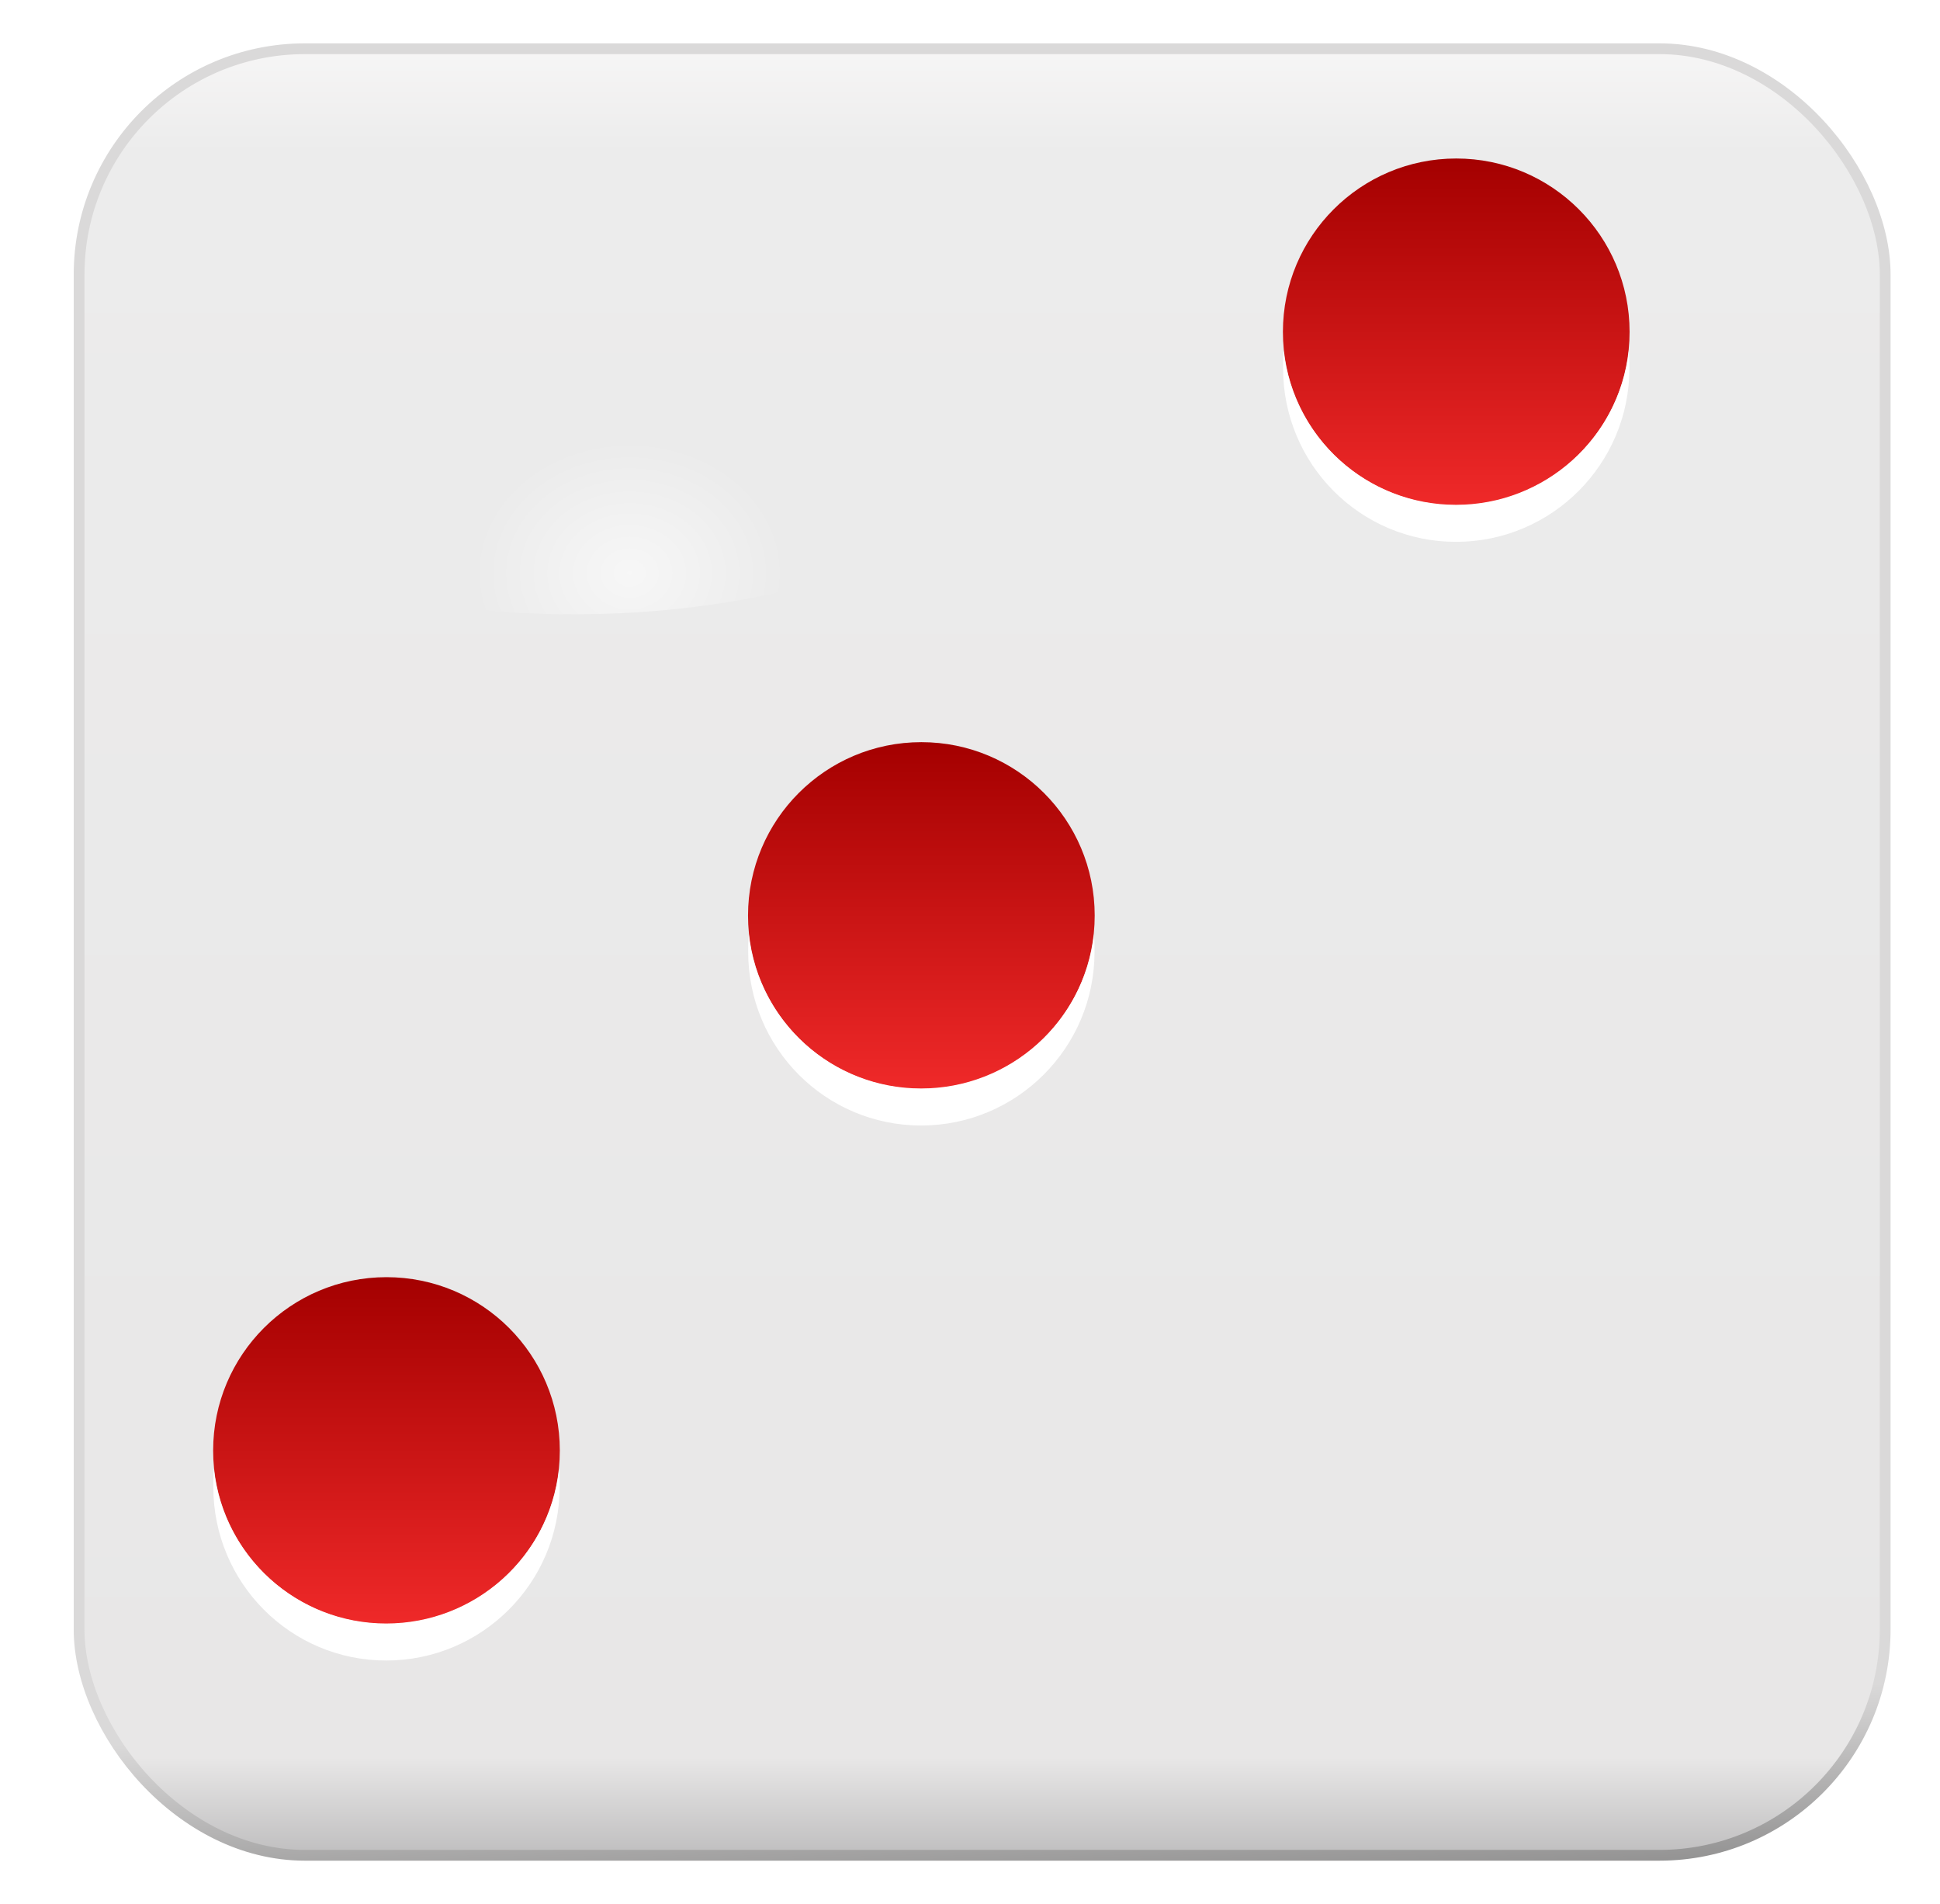<?xml version="1.0" encoding="UTF-8"?>
<svg width="319.173" height="313.177" xmlns="http://www.w3.org/2000/svg" xmlns:svg="http://www.w3.org/2000/svg" xmlns:xlink="http://www.w3.org/1999/xlink">
 <defs>
  <linearGradient y2="1" x2="0.5" y1="0" x1="0.5" id="linearGradient6369" xlink:href="#linearGradient9462"/>
  <linearGradient id="linearGradient9462">
   <stop stop-color="#a40000" id="stop9464" offset="0"/>
   <stop stop-color="#ef2929" id="stop9466" offset="1"/>
  </linearGradient>
  <linearGradient y2="1" x2="0.5" y1="0" x1="0.5" id="linearGradient6371" xlink:href="#linearGradient9462"/>
  <linearGradient y2="1" x2="0.5" y1="0" x1="0.5" id="linearGradient6373" xlink:href="#linearGradient9462"/>
  <radialGradient r="25.809" fy="94.288" fx="103.591" cy="94.288" cx="103.591" gradientTransform="matrix(1,0,0,0.849,0,14.208)" gradientUnits="userSpaceOnUse" id="radialGradient6375" xlink:href="#linearGradient9498"/>
  <linearGradient id="linearGradient9498">
   <stop stop-color="#ffffff" id="stop9500" offset="0"/>
   <stop stop-color="#ffffff" stop-opacity="0" id="stop9502" offset="1"/>
  </linearGradient>
  <filter id="filter9518" color-interpolation-filters="sRGB">
   <feGaussianBlur id="feGaussianBlur9520" stdDeviation="0.714"/>
  </filter>
  <radialGradient r="25.809" fy="94.288" fx="103.591" cy="94.288" cx="103.591" gradientTransform="matrix(1,0,0,0.849,0,14.208)" gradientUnits="userSpaceOnUse" id="radialGradient6377" xlink:href="#linearGradient9498"/>
  <linearGradient y2="1.012" x2="0.5" y1="-0.012" x1="0.5" id="linearGradient6299" xlink:href="#linearGradient9356"/>
  <linearGradient id="linearGradient9356">
   <stop stop-color="#f9f8f8" id="stop9358" offset="0"/>
   <stop stop-color="#ececec" offset="0.07" id="stop9364"/>
   <stop stop-color="#e8e7e7" id="stop9366" offset="0.933"/>
   <stop stop-color="#b4b3b4" id="stop9360" offset="1"/>
  </linearGradient>
  <linearGradient y2="1.216" x2="0.305" y1="0.815" x1="0.291" id="linearGradient6301" xlink:href="#linearGradient9376"/>
  <linearGradient id="linearGradient9376">
   <stop stop-color="#dad9d9" id="stop9378" offset="0"/>
   <stop stop-color="#dad9d9" offset="0.28" id="stop9384"/>
   <stop stop-color="#000000" id="stop9380" offset="1"/>
  </linearGradient>
 </defs>
 <g>
  <title>Layer 1</title>
  <g id="layer1">
   <rect fill="url(#linearGradient6299)" stroke="url(#linearGradient6301)" stroke-width="1.772" stroke-miterlimit="4" id="rect10611" width="297.143" height="297.143" x="13.013" y="8.017" ry="37.143"/>
   <path opacity="0.763" fill="url(#radialGradient6377)" filter="url(#filter9518)" d="m182.869,52.957c0,26.558 -39.622,48.088 -88.497,48.088c-48.876,0 -88.497,-21.53 -88.497,-48.088c0,-26.558 39.622,-48.088 88.497,-48.088c48.876,0 88.497,21.53 88.497,48.088z" id="path10613"/>
   <path opacity="0.763" fill="url(#radialGradient6375)" filter="url(#filter9518)" id="path10615" d="m293.782,258.413c0,21.285 -16.465,38.539 -36.776,38.539c-20.311,0 -36.776,-17.255 -36.776,-38.539c0,-21.285 16.465,-38.539 36.776,-38.539c20.311,0 36.776,17.255 36.776,38.539z"/>
   <path fill="url(#linearGradient6373)" d="m180.103,150.589c0,15.75 -12.768,28.518 -28.518,28.518c-15.75,0 -28.518,-12.768 -28.518,-28.518c0,-15.75 12.768,-28.518 28.518,-28.518c15.75,0 28.518,12.768 28.518,28.518z" id="path10617"/>
   <path fill="url(#linearGradient6371)" id="path10625" d="m268.103,54.589c0,15.75 -12.768,28.518 -28.518,28.518c-15.75,0 -28.518,-12.768 -28.518,-28.518c0,-15.75 12.768,-28.518 28.518,-28.518c15.75,0 28.518,12.768 28.518,28.518z"/>
   <path fill="url(#linearGradient6369)" d="m92.103,238.589c0,15.75 -12.768,28.518 -28.518,28.518c-15.75,0 -28.518,-12.768 -28.518,-28.518c0,-15.75 12.768,-28.518 28.518,-28.518c15.75,0 28.518,12.768 28.518,28.518z" id="path10627"/>
   <path fill="#ffffff" id="path10631" d="m123.191,153.734c-0.097,0.959 -0.095,1.869 -0.095,2.854c0,15.75 12.691,28.536 28.441,28.536c15.75,0 28.536,-12.786 28.536,-28.536c0,-0.984 0.002,-1.895 -0.095,-2.854c-1.588,14.246 -13.771,25.302 -28.441,25.302c-14.67,0 -26.757,-11.056 -28.346,-25.302l-0,0z"/>
   <path fill="#ffffff" d="m35.191,241.734c-0.097,0.959 -0.095,1.869 -0.095,2.854c0,15.75 12.691,28.536 28.441,28.536c15.75,0 28.536,-12.786 28.536,-28.536c0,-0.984 0.002,-1.895 -0.095,-2.854c-1.588,14.246 -13.771,25.302 -28.441,25.302c-14.67,0 -26.757,-11.056 -28.346,-25.302l-0,0z" id="path10639"/>
   <path fill="#ffffff" d="m211.191,57.734c-0.097,0.959 -0.095,1.869 -0.095,2.854c0,15.75 12.691,28.536 28.441,28.536c15.75,0 28.536,-12.786 28.536,-28.536c0,-0.984 0.002,-1.895 -0.095,-2.854c-1.588,14.246 -13.771,25.302 -28.441,25.302c-14.67,0 -26.757,-11.056 -28.346,-25.302l-0,0z" id="path10643"/>
  </g>
 </g>
</svg>